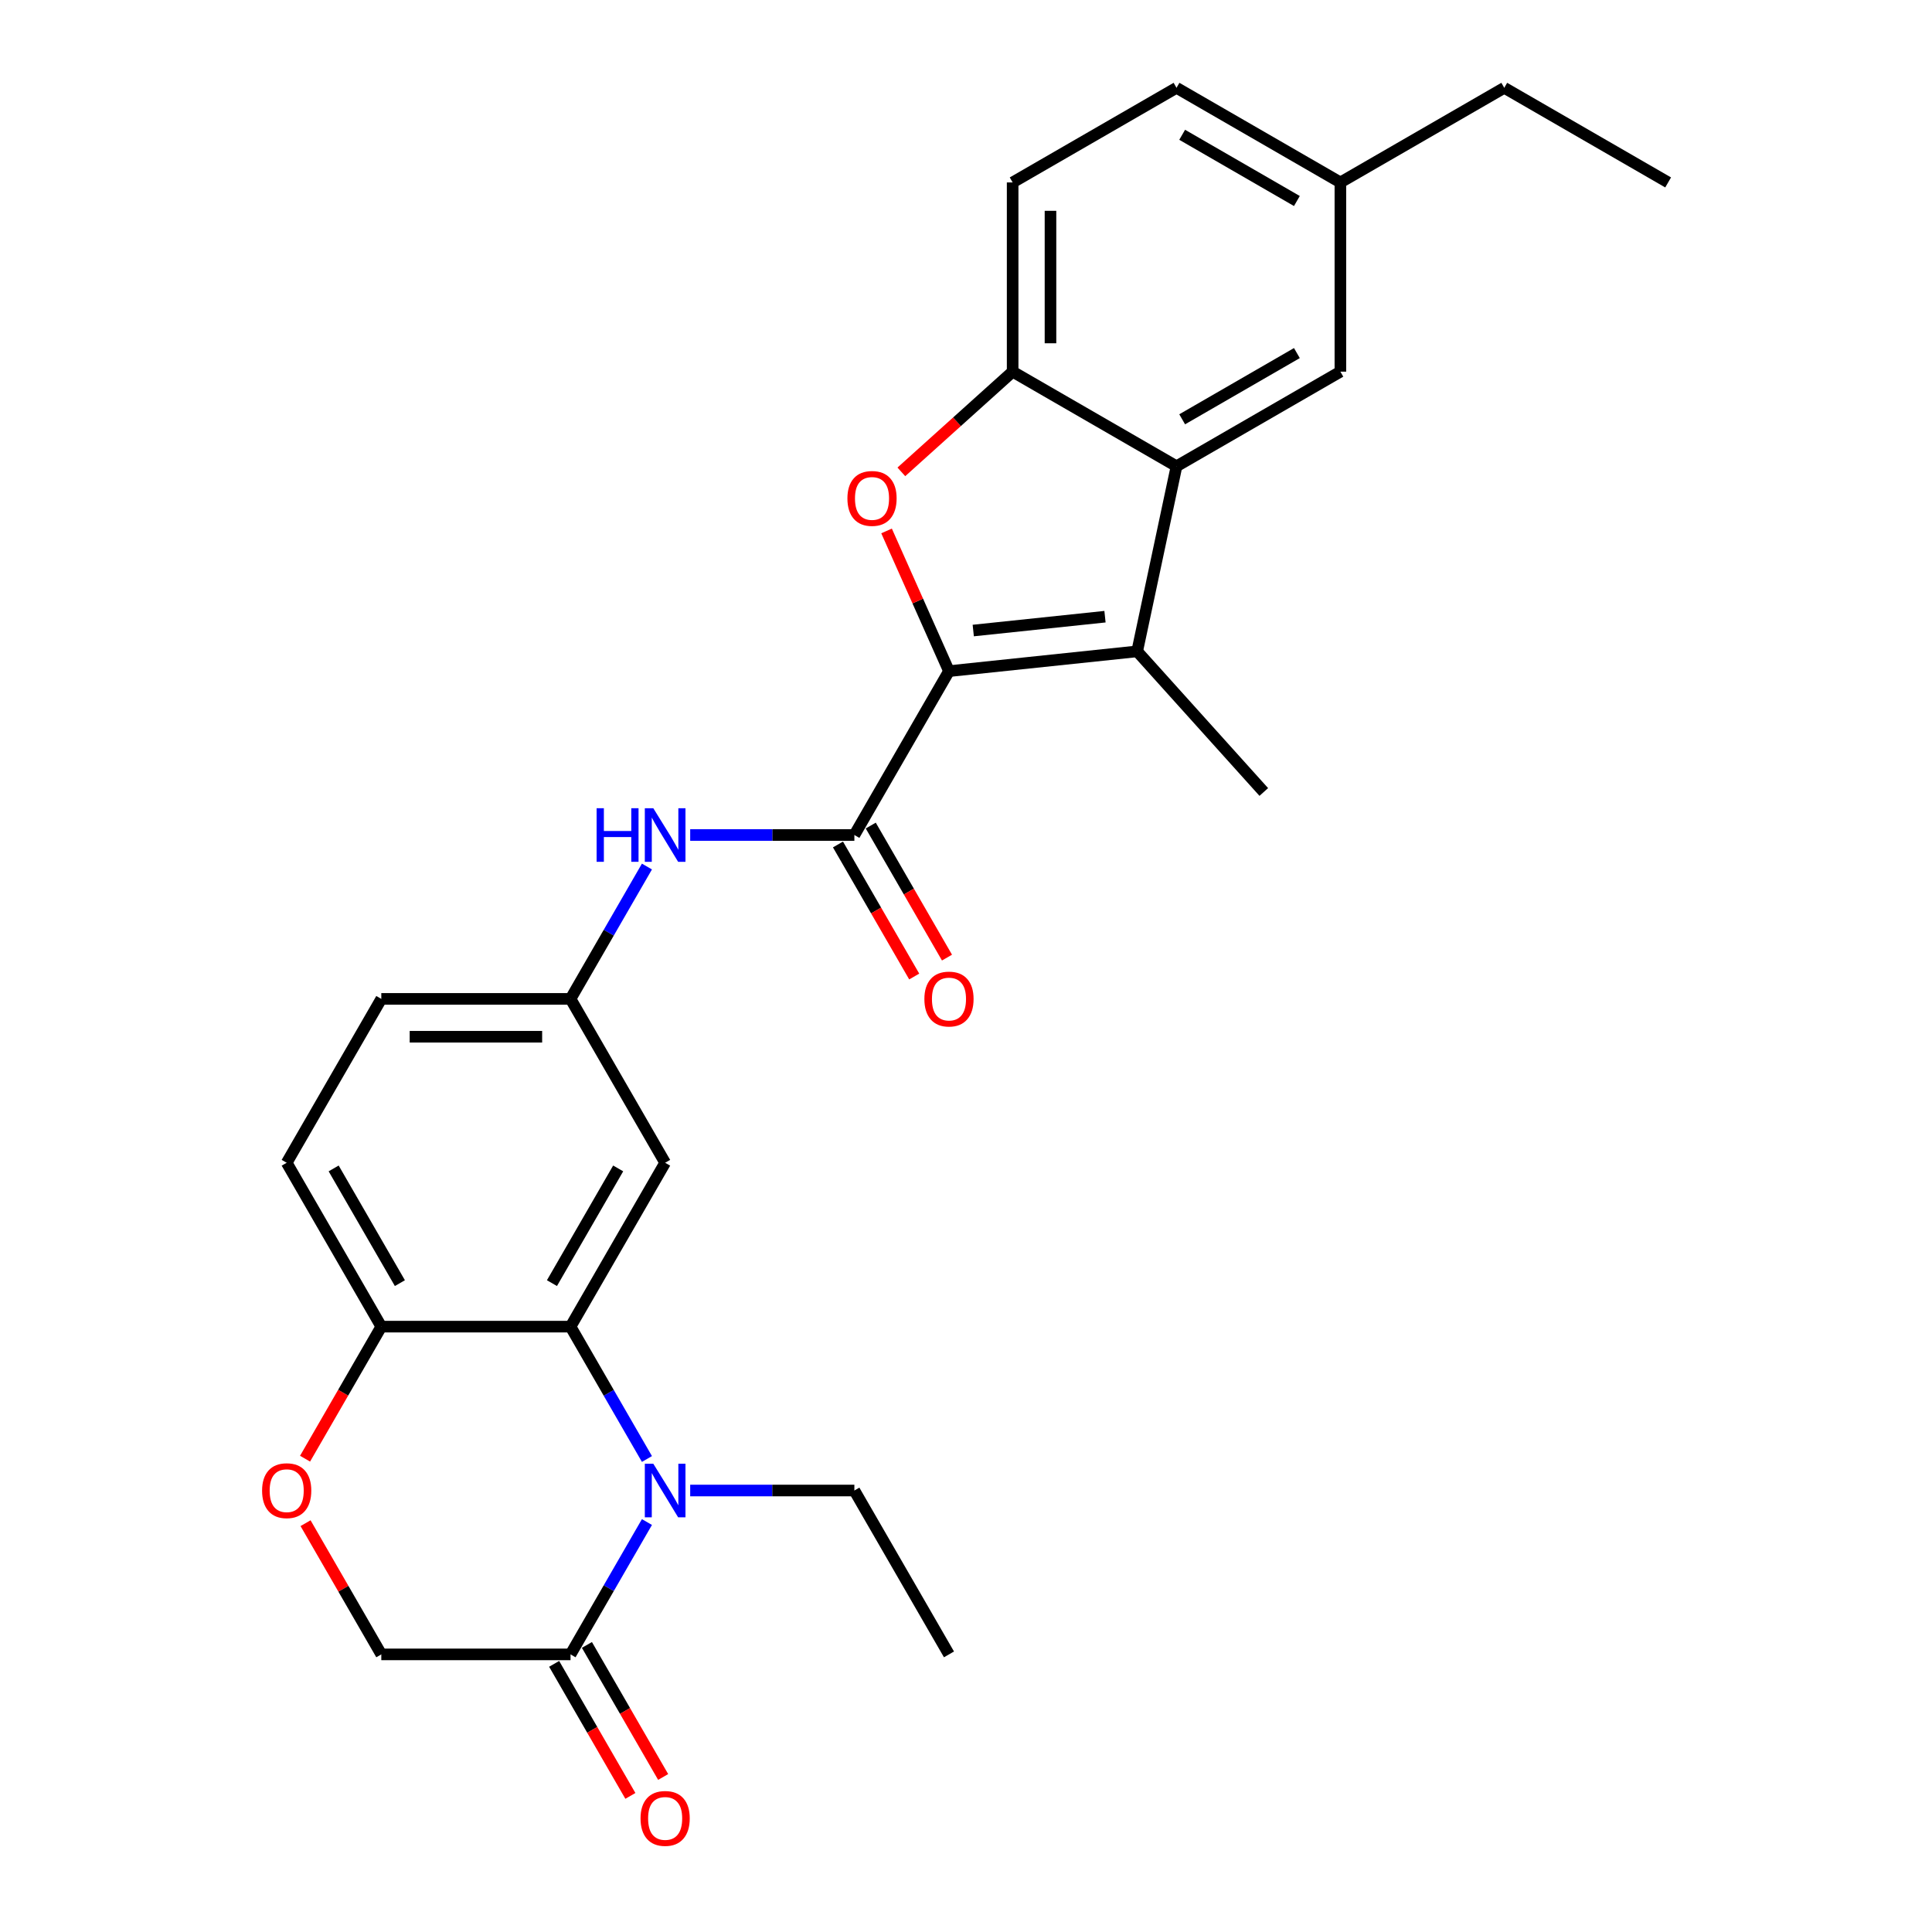 <?xml version='1.0' encoding='iso-8859-1'?>
<svg version='1.1' baseProfile='full'
              xmlns='http://www.w3.org/2000/svg'
                      xmlns:rdkit='http://www.rdkit.org/xml'
                      xmlns:xlink='http://www.w3.org/1999/xlink'
                  xml:space='preserve'
width='1000px' height='1000px' viewBox='0 0 1000 1000'>
<!-- END OF HEADER -->
<rect style='opacity:1.0;fill:#FFFFFF;stroke:none' width='1000' height='1000' x='0' y='0'> </rect>
<path class='bond-0' d='M 491.191,347.381 L 588.598,337.144' style='fill:none;fill-rule:evenodd;stroke:#000000;stroke-width:6px;stroke-linecap:butt;stroke-linejoin:miter;stroke-opacity:1' />
<path class='bond-0' d='M 503.755,326.364 L 571.939,319.198' style='fill:none;fill-rule:evenodd;stroke:#000000;stroke-width:6px;stroke-linecap:butt;stroke-linejoin:miter;stroke-opacity:1' />
<path class='bond-1' d='M 491.191,347.381 L 475.036,311.096' style='fill:none;fill-rule:evenodd;stroke:#000000;stroke-width:6px;stroke-linecap:butt;stroke-linejoin:miter;stroke-opacity:1' />
<path class='bond-1' d='M 475.036,311.096 L 458.881,274.811' style='fill:none;fill-rule:evenodd;stroke:#FF0000;stroke-width:6px;stroke-linecap:butt;stroke-linejoin:miter;stroke-opacity:1' />
<path class='bond-3' d='M 491.191,347.381 L 442.22,432.203' style='fill:none;fill-rule:evenodd;stroke:#000000;stroke-width:6px;stroke-linecap:butt;stroke-linejoin:miter;stroke-opacity:1' />
<path class='bond-4' d='M 588.598,337.144 L 608.961,241.341' style='fill:none;fill-rule:evenodd;stroke:#000000;stroke-width:6px;stroke-linecap:butt;stroke-linejoin:miter;stroke-opacity:1' />
<path class='bond-22' d='M 588.598,337.144 L 654.135,409.93' style='fill:none;fill-rule:evenodd;stroke:#000000;stroke-width:6px;stroke-linecap:butt;stroke-linejoin:miter;stroke-opacity:1' />
<path class='bond-6' d='M 466.536,244.237 L 495.338,218.303' style='fill:none;fill-rule:evenodd;stroke:#FF0000;stroke-width:6px;stroke-linecap:butt;stroke-linejoin:miter;stroke-opacity:1' />
<path class='bond-6' d='M 495.338,218.303 L 524.14,192.369' style='fill:none;fill-rule:evenodd;stroke:#000000;stroke-width:6px;stroke-linecap:butt;stroke-linejoin:miter;stroke-opacity:1' />
<path class='bond-2' d='M 334.856,755.17 L 315.081,720.918' style='fill:none;fill-rule:evenodd;stroke:#0000FF;stroke-width:6px;stroke-linecap:butt;stroke-linejoin:miter;stroke-opacity:1' />
<path class='bond-2' d='M 315.081,720.918 L 295.305,686.666' style='fill:none;fill-rule:evenodd;stroke:#000000;stroke-width:6px;stroke-linecap:butt;stroke-linejoin:miter;stroke-opacity:1' />
<path class='bond-7' d='M 334.856,787.805 L 315.081,822.057' style='fill:none;fill-rule:evenodd;stroke:#0000FF;stroke-width:6px;stroke-linecap:butt;stroke-linejoin:miter;stroke-opacity:1' />
<path class='bond-7' d='M 315.081,822.057 L 295.305,856.309' style='fill:none;fill-rule:evenodd;stroke:#000000;stroke-width:6px;stroke-linecap:butt;stroke-linejoin:miter;stroke-opacity:1' />
<path class='bond-19' d='M 357.244,771.488 L 399.732,771.488' style='fill:none;fill-rule:evenodd;stroke:#0000FF;stroke-width:6px;stroke-linecap:butt;stroke-linejoin:miter;stroke-opacity:1' />
<path class='bond-19' d='M 399.732,771.488 L 442.22,771.488' style='fill:none;fill-rule:evenodd;stroke:#000000;stroke-width:6px;stroke-linecap:butt;stroke-linejoin:miter;stroke-opacity:1' />
<path class='bond-8' d='M 442.22,432.203 L 399.732,432.203' style='fill:none;fill-rule:evenodd;stroke:#000000;stroke-width:6px;stroke-linecap:butt;stroke-linejoin:miter;stroke-opacity:1' />
<path class='bond-8' d='M 399.732,432.203 L 357.244,432.203' style='fill:none;fill-rule:evenodd;stroke:#0000FF;stroke-width:6px;stroke-linecap:butt;stroke-linejoin:miter;stroke-opacity:1' />
<path class='bond-15' d='M 433.738,437.1 L 453.468,471.273' style='fill:none;fill-rule:evenodd;stroke:#000000;stroke-width:6px;stroke-linecap:butt;stroke-linejoin:miter;stroke-opacity:1' />
<path class='bond-15' d='M 453.468,471.273 L 473.198,505.447' style='fill:none;fill-rule:evenodd;stroke:#FF0000;stroke-width:6px;stroke-linecap:butt;stroke-linejoin:miter;stroke-opacity:1' />
<path class='bond-15' d='M 450.702,427.306 L 470.432,461.479' style='fill:none;fill-rule:evenodd;stroke:#000000;stroke-width:6px;stroke-linecap:butt;stroke-linejoin:miter;stroke-opacity:1' />
<path class='bond-15' d='M 470.432,461.479 L 490.162,495.653' style='fill:none;fill-rule:evenodd;stroke:#FF0000;stroke-width:6px;stroke-linecap:butt;stroke-linejoin:miter;stroke-opacity:1' />
<path class='bond-14' d='M 608.961,241.341 L 693.783,192.369' style='fill:none;fill-rule:evenodd;stroke:#000000;stroke-width:6px;stroke-linecap:butt;stroke-linejoin:miter;stroke-opacity:1' />
<path class='bond-14' d='M 611.89,217.031 L 671.265,182.751' style='fill:none;fill-rule:evenodd;stroke:#000000;stroke-width:6px;stroke-linecap:butt;stroke-linejoin:miter;stroke-opacity:1' />
<path class='bond-27' d='M 608.961,241.341 L 524.14,192.369' style='fill:none;fill-rule:evenodd;stroke:#000000;stroke-width:6px;stroke-linecap:butt;stroke-linejoin:miter;stroke-opacity:1' />
<path class='bond-5' d='M 295.305,686.666 L 344.277,601.845' style='fill:none;fill-rule:evenodd;stroke:#000000;stroke-width:6px;stroke-linecap:butt;stroke-linejoin:miter;stroke-opacity:1' />
<path class='bond-5' d='M 285.687,664.149 L 319.967,604.774' style='fill:none;fill-rule:evenodd;stroke:#000000;stroke-width:6px;stroke-linecap:butt;stroke-linejoin:miter;stroke-opacity:1' />
<path class='bond-29' d='M 295.305,686.666 L 197.362,686.666' style='fill:none;fill-rule:evenodd;stroke:#000000;stroke-width:6px;stroke-linecap:butt;stroke-linejoin:miter;stroke-opacity:1' />
<path class='bond-17' d='M 524.14,192.369 L 524.14,94.426' style='fill:none;fill-rule:evenodd;stroke:#000000;stroke-width:6px;stroke-linecap:butt;stroke-linejoin:miter;stroke-opacity:1' />
<path class='bond-17' d='M 543.729,177.678 L 543.729,109.118' style='fill:none;fill-rule:evenodd;stroke:#000000;stroke-width:6px;stroke-linecap:butt;stroke-linejoin:miter;stroke-opacity:1' />
<path class='bond-16' d='M 286.823,861.206 L 306.553,895.38' style='fill:none;fill-rule:evenodd;stroke:#000000;stroke-width:6px;stroke-linecap:butt;stroke-linejoin:miter;stroke-opacity:1' />
<path class='bond-16' d='M 306.553,895.38 L 326.283,929.553' style='fill:none;fill-rule:evenodd;stroke:#FF0000;stroke-width:6px;stroke-linecap:butt;stroke-linejoin:miter;stroke-opacity:1' />
<path class='bond-16' d='M 303.787,851.412 L 323.517,885.585' style='fill:none;fill-rule:evenodd;stroke:#000000;stroke-width:6px;stroke-linecap:butt;stroke-linejoin:miter;stroke-opacity:1' />
<path class='bond-16' d='M 323.517,885.585 L 343.248,919.759' style='fill:none;fill-rule:evenodd;stroke:#FF0000;stroke-width:6px;stroke-linecap:butt;stroke-linejoin:miter;stroke-opacity:1' />
<path class='bond-30' d='M 295.305,856.309 L 197.362,856.309' style='fill:none;fill-rule:evenodd;stroke:#000000;stroke-width:6px;stroke-linecap:butt;stroke-linejoin:miter;stroke-opacity:1' />
<path class='bond-13' d='M 334.856,448.52 L 315.081,482.772' style='fill:none;fill-rule:evenodd;stroke:#0000FF;stroke-width:6px;stroke-linecap:butt;stroke-linejoin:miter;stroke-opacity:1' />
<path class='bond-13' d='M 315.081,482.772 L 295.305,517.024' style='fill:none;fill-rule:evenodd;stroke:#000000;stroke-width:6px;stroke-linecap:butt;stroke-linejoin:miter;stroke-opacity:1' />
<path class='bond-9' d='M 157.902,755.014 L 177.632,720.84' style='fill:none;fill-rule:evenodd;stroke:#FF0000;stroke-width:6px;stroke-linecap:butt;stroke-linejoin:miter;stroke-opacity:1' />
<path class='bond-9' d='M 177.632,720.84 L 197.362,686.666' style='fill:none;fill-rule:evenodd;stroke:#000000;stroke-width:6px;stroke-linecap:butt;stroke-linejoin:miter;stroke-opacity:1' />
<path class='bond-12' d='M 158.151,788.393 L 177.756,822.351' style='fill:none;fill-rule:evenodd;stroke:#FF0000;stroke-width:6px;stroke-linecap:butt;stroke-linejoin:miter;stroke-opacity:1' />
<path class='bond-12' d='M 177.756,822.351 L 197.362,856.309' style='fill:none;fill-rule:evenodd;stroke:#000000;stroke-width:6px;stroke-linecap:butt;stroke-linejoin:miter;stroke-opacity:1' />
<path class='bond-10' d='M 344.277,601.845 L 295.305,517.024' style='fill:none;fill-rule:evenodd;stroke:#000000;stroke-width:6px;stroke-linecap:butt;stroke-linejoin:miter;stroke-opacity:1' />
<path class='bond-11' d='M 197.362,686.666 L 148.39,601.845' style='fill:none;fill-rule:evenodd;stroke:#000000;stroke-width:6px;stroke-linecap:butt;stroke-linejoin:miter;stroke-opacity:1' />
<path class='bond-11' d='M 206.981,664.149 L 172.7,604.774' style='fill:none;fill-rule:evenodd;stroke:#000000;stroke-width:6px;stroke-linecap:butt;stroke-linejoin:miter;stroke-opacity:1' />
<path class='bond-21' d='M 295.305,517.024 L 197.362,517.024' style='fill:none;fill-rule:evenodd;stroke:#000000;stroke-width:6px;stroke-linecap:butt;stroke-linejoin:miter;stroke-opacity:1' />
<path class='bond-21' d='M 280.614,536.613 L 212.053,536.613' style='fill:none;fill-rule:evenodd;stroke:#000000;stroke-width:6px;stroke-linecap:butt;stroke-linejoin:miter;stroke-opacity:1' />
<path class='bond-20' d='M 693.783,192.369 L 693.783,94.426' style='fill:none;fill-rule:evenodd;stroke:#000000;stroke-width:6px;stroke-linecap:butt;stroke-linejoin:miter;stroke-opacity:1' />
<path class='bond-23' d='M 524.14,94.426 L 608.961,45.455' style='fill:none;fill-rule:evenodd;stroke:#000000;stroke-width:6px;stroke-linecap:butt;stroke-linejoin:miter;stroke-opacity:1' />
<path class='bond-18' d='M 148.39,601.845 L 197.362,517.024' style='fill:none;fill-rule:evenodd;stroke:#000000;stroke-width:6px;stroke-linecap:butt;stroke-linejoin:miter;stroke-opacity:1' />
<path class='bond-25' d='M 442.22,771.488 L 491.191,856.309' style='fill:none;fill-rule:evenodd;stroke:#000000;stroke-width:6px;stroke-linecap:butt;stroke-linejoin:miter;stroke-opacity:1' />
<path class='bond-24' d='M 693.783,94.426 L 778.604,45.455' style='fill:none;fill-rule:evenodd;stroke:#000000;stroke-width:6px;stroke-linecap:butt;stroke-linejoin:miter;stroke-opacity:1' />
<path class='bond-28' d='M 693.783,94.426 L 608.961,45.455' style='fill:none;fill-rule:evenodd;stroke:#000000;stroke-width:6px;stroke-linecap:butt;stroke-linejoin:miter;stroke-opacity:1' />
<path class='bond-28' d='M 671.265,104.045 L 611.89,69.764' style='fill:none;fill-rule:evenodd;stroke:#000000;stroke-width:6px;stroke-linecap:butt;stroke-linejoin:miter;stroke-opacity:1' />
<path class='bond-26' d='M 778.604,45.455 L 863.425,94.426' style='fill:none;fill-rule:evenodd;stroke:#000000;stroke-width:6px;stroke-linecap:butt;stroke-linejoin:miter;stroke-opacity:1' />
<path  class='atom-2' d='M 438.622 257.984
Q 438.622 251.324, 441.913 247.602
Q 445.203 243.881, 451.354 243.881
Q 457.505 243.881, 460.796 247.602
Q 464.087 251.324, 464.087 257.984
Q 464.087 264.723, 460.757 268.562
Q 457.427 272.362, 451.354 272.362
Q 445.243 272.362, 441.913 268.562
Q 438.622 264.762, 438.622 257.984
M 451.354 269.228
Q 455.585 269.228, 457.858 266.407
Q 460.169 263.548, 460.169 257.984
Q 460.169 252.539, 457.858 249.796
Q 455.585 247.015, 451.354 247.015
Q 447.123 247.015, 444.812 249.757
Q 442.539 252.5, 442.539 257.984
Q 442.539 263.587, 444.812 266.407
Q 447.123 269.228, 451.354 269.228
' fill='#FF0000'/>
<path  class='atom-3' d='M 338.145 757.619
L 347.235 772.31
Q 348.136 773.76, 349.585 776.385
Q 351.035 779.01, 351.113 779.166
L 351.113 757.619
L 354.796 757.619
L 354.796 785.356
L 350.996 785.356
L 341.24 769.294
Q 340.104 767.413, 338.89 765.258
Q 337.715 763.104, 337.362 762.438
L 337.362 785.356
L 333.758 785.356
L 333.758 757.619
L 338.145 757.619
' fill='#0000FF'/>
<path  class='atom-9' d='M 308.802 418.334
L 312.563 418.334
L 312.563 430.126
L 326.745 430.126
L 326.745 418.334
L 330.506 418.334
L 330.506 446.071
L 326.745 446.071
L 326.745 433.261
L 312.563 433.261
L 312.563 446.071
L 308.802 446.071
L 308.802 418.334
' fill='#0000FF'/>
<path  class='atom-9' d='M 338.145 418.334
L 347.235 433.025
Q 348.136 434.475, 349.585 437.1
Q 351.035 439.725, 351.113 439.881
L 351.113 418.334
L 354.796 418.334
L 354.796 446.071
L 350.996 446.071
L 341.24 430.009
Q 340.104 428.128, 338.89 425.974
Q 337.715 423.819, 337.362 423.153
L 337.362 446.071
L 333.758 446.071
L 333.758 418.334
L 338.145 418.334
' fill='#0000FF'/>
<path  class='atom-10' d='M 135.658 771.566
Q 135.658 764.906, 138.949 761.184
Q 142.24 757.462, 148.39 757.462
Q 154.541 757.462, 157.832 761.184
Q 161.123 764.906, 161.123 771.566
Q 161.123 778.305, 157.793 782.144
Q 154.463 785.944, 148.39 785.944
Q 142.279 785.944, 138.949 782.144
Q 135.658 778.344, 135.658 771.566
M 148.39 782.81
Q 152.622 782.81, 154.894 779.989
Q 157.205 777.129, 157.205 771.566
Q 157.205 766.12, 154.894 763.378
Q 152.622 760.596, 148.39 760.596
Q 144.159 760.596, 141.848 763.339
Q 139.576 766.081, 139.576 771.566
Q 139.576 777.168, 141.848 779.989
Q 144.159 782.81, 148.39 782.81
' fill='#FF0000'/>
<path  class='atom-16' d='M 478.459 517.102
Q 478.459 510.442, 481.75 506.72
Q 485.041 502.999, 491.191 502.999
Q 497.342 502.999, 500.633 506.72
Q 503.924 510.442, 503.924 517.102
Q 503.924 523.841, 500.594 527.68
Q 497.264 531.48, 491.191 531.48
Q 485.08 531.48, 481.75 527.68
Q 478.459 523.88, 478.459 517.102
M 491.191 528.346
Q 495.423 528.346, 497.695 525.525
Q 500.006 522.665, 500.006 517.102
Q 500.006 511.657, 497.695 508.914
Q 495.423 506.133, 491.191 506.133
Q 486.96 506.133, 484.649 508.875
Q 482.377 511.618, 482.377 517.102
Q 482.377 522.705, 484.649 525.525
Q 486.96 528.346, 491.191 528.346
' fill='#FF0000'/>
<path  class='atom-17' d='M 331.544 941.209
Q 331.544 934.548, 334.835 930.827
Q 338.126 927.105, 344.277 927.105
Q 350.428 927.105, 353.718 930.827
Q 357.009 934.548, 357.009 941.209
Q 357.009 947.947, 353.679 951.786
Q 350.349 955.587, 344.277 955.587
Q 338.165 955.587, 334.835 951.786
Q 331.544 947.986, 331.544 941.209
M 344.277 952.452
Q 348.508 952.452, 350.78 949.632
Q 353.092 946.772, 353.092 941.209
Q 353.092 935.763, 350.78 933.02
Q 348.508 930.239, 344.277 930.239
Q 340.046 930.239, 337.734 932.981
Q 335.462 935.724, 335.462 941.209
Q 335.462 946.811, 337.734 949.632
Q 340.046 952.452, 344.277 952.452
' fill='#FF0000'/>
</svg>
